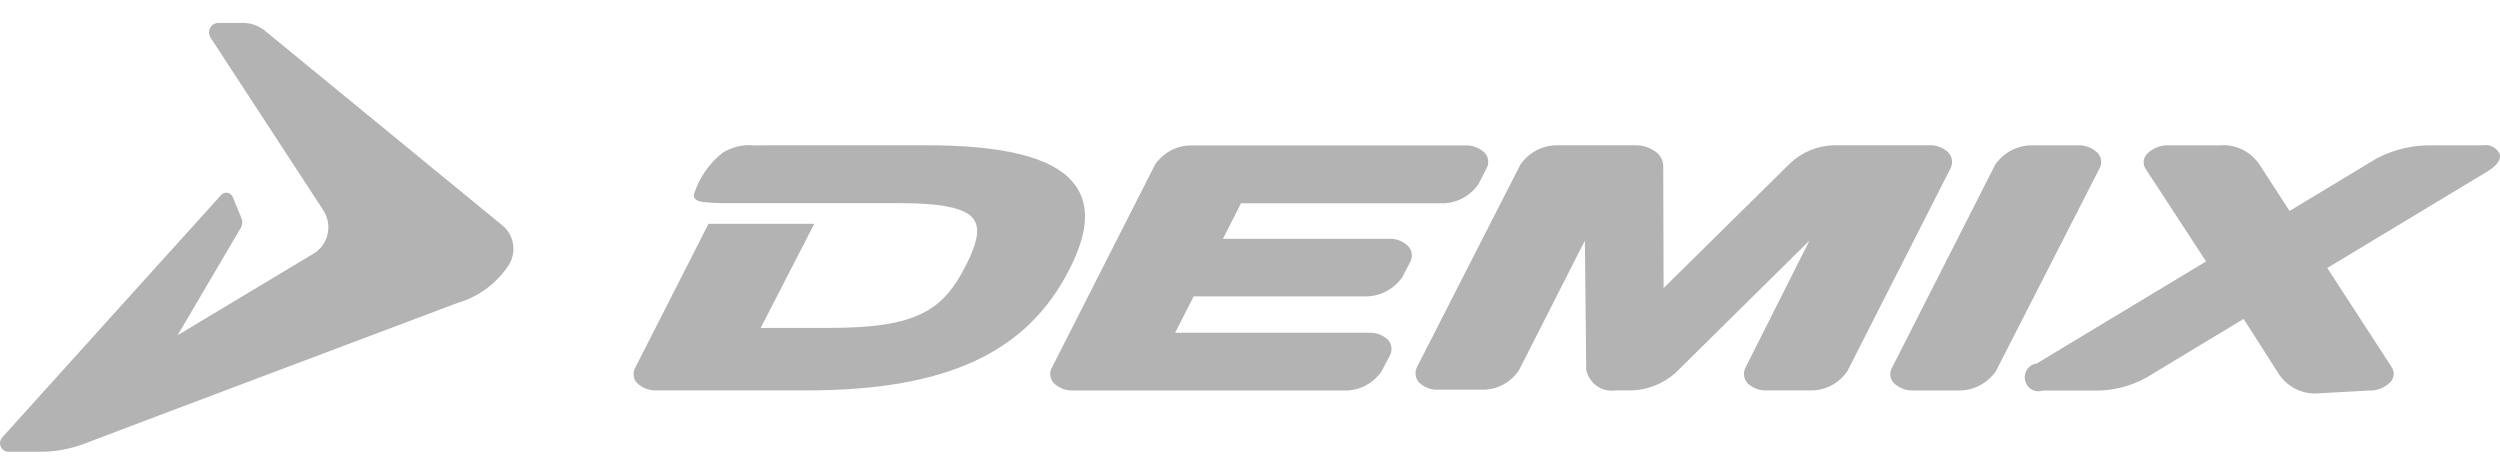 <svg width="158" height="30" viewBox="0 0 158 30" fill="none" xmlns="http://www.w3.org/2000/svg">
<g opacity="0.3" clip-path="url(#clip0_2823_9615)">
<path fill-rule="evenodd" clip-rule="evenodd" d="M14.71 12.449C14.848 12.783 15.18 13.591 15.271 13.813C15.345 14.01 15.323 14.231 15.211 14.409C14.984 14.79 11.227 21.186 11.227 21.186C11.227 21.186 18.642 16.738 19.817 16.029C20.27 15.76 20.592 15.309 20.706 14.784C20.82 14.259 20.716 13.709 20.419 13.267C20.013 12.647 13.581 2.799 13.295 2.36C13.185 2.173 13.183 1.939 13.29 1.749C13.396 1.56 13.595 1.445 13.807 1.45H15.29C15.821 1.432 16.34 1.61 16.754 1.952C20.725 5.205 29.336 12.261 31.76 14.253C32.508 14.867 32.67 15.971 32.132 16.786C31.363 17.93 30.231 18.762 28.931 19.141C27.001 19.87 8.411 26.861 5.34 28.039C4.435 28.385 3.475 28.558 2.509 28.55H0.533C0.326 28.554 0.136 28.431 0.049 28.236C-0.038 28.042 -0.005 27.813 0.133 27.653C0.937 26.753 13.454 12.9 13.974 12.326C14.075 12.211 14.225 12.156 14.374 12.181C14.523 12.206 14.649 12.307 14.71 12.449ZM88.993 15.554C88.657 15.227 88.204 15.06 87.743 15.093H77.29L78.429 12.848H91.08C92.011 12.87 92.892 12.42 93.437 11.643L93.93 10.674C94.132 10.352 94.09 9.928 93.83 9.654C93.486 9.33 93.03 9.163 92.564 9.192H75.358C74.432 9.166 73.553 9.612 73.009 10.385L66.508 23.178C66.301 23.504 66.339 23.934 66.6 24.216C66.94 24.538 67.392 24.705 67.854 24.679H84.958C85.89 24.705 86.773 24.252 87.314 23.47L87.833 22.479C88.015 22.156 87.971 21.749 87.725 21.476C87.388 21.16 86.941 20.999 86.487 21.03H74.269L75.44 18.731H86.261C87.189 18.751 88.067 18.304 88.615 17.533L89.117 16.575C89.306 16.245 89.255 15.825 88.994 15.552L88.993 15.554ZM157.954 9.676C158.118 10.022 157.846 10.443 157.217 10.83L147.084 16.937L151.138 23.177C151.35 23.472 151.323 23.882 151.075 24.146C150.705 24.519 150.199 24.714 149.681 24.683L146.591 24.855C145.603 24.96 144.636 24.515 144.053 23.688L141.797 20.156L136.053 23.622C135.034 24.287 133.859 24.654 132.654 24.683H129.094C128.784 24.791 128.441 24.707 128.211 24.467C127.981 24.227 127.903 23.873 128.012 23.555C128.121 23.237 128.397 23.011 128.722 22.972L139.425 16.522L135.621 10.699C135.413 10.409 135.435 10.008 135.673 9.743C136.043 9.359 136.555 9.156 137.08 9.186H140.283C141.273 9.095 142.234 9.559 142.799 10.401L144.701 13.331L150.22 10.003C151.315 9.433 152.532 9.152 153.758 9.186H156.889C157.31 9.099 157.737 9.294 157.955 9.673L157.954 9.676ZM132.567 9.656C132.825 9.929 132.87 10.348 132.675 10.673L126.137 23.465C125.582 24.253 124.684 24.708 123.739 24.678H120.962C120.495 24.706 120.036 24.538 119.693 24.21C119.436 23.948 119.391 23.538 119.584 23.224L126.099 10.401C126.645 9.623 127.525 9.169 128.457 9.186H131.284C131.756 9.156 132.221 9.326 132.569 9.656H132.567ZM123.136 9.641C123.404 9.924 123.449 10.36 123.244 10.695L116.759 23.448C116.221 24.241 115.331 24.702 114.392 24.674H111.705C111.242 24.707 110.786 24.544 110.443 24.221C110.186 23.934 110.145 23.505 110.345 23.173L114.355 15.208L105.852 23.604C105.093 24.255 104.147 24.631 103.161 24.674H102.089C101.241 24.803 100.439 24.238 100.25 23.377L100.163 15.208L95.999 23.4C95.463 24.199 94.569 24.661 93.627 24.626H90.94C90.481 24.662 90.028 24.501 89.689 24.18C89.428 23.896 89.386 23.467 89.587 23.135L96.08 10.417C96.617 9.632 97.496 9.17 98.428 9.182H103.327C103.801 9.167 104.267 9.315 104.651 9.602C104.949 9.816 105.125 10.17 105.118 10.544L105.139 18.206L113.147 10.309C113.891 9.617 114.849 9.217 115.852 9.182H121.914C122.364 9.155 122.805 9.319 123.134 9.636L123.136 9.641ZM67.735 11.434C68.905 12.727 68.85 14.578 67.566 17.063C64.877 22.324 59.764 24.674 50.963 24.674H41.539C41.068 24.702 40.606 24.534 40.257 24.206C40.01 23.939 39.969 23.534 40.156 23.22L44.778 14.144H51.462L48.077 20.724H52.418C57.983 20.724 59.601 19.6 61.036 16.792C61.833 15.245 61.956 14.309 61.456 13.754C60.903 13.133 59.439 12.838 56.863 12.838H55.145C55.145 12.838 46.435 12.838 46.153 12.838C45.556 12.851 44.959 12.826 44.366 12.761C43.949 12.674 43.786 12.497 43.868 12.244C44.207 11.204 44.844 10.295 45.696 9.636C46.311 9.269 47.024 9.113 47.731 9.191C48.182 9.179 48.621 9.179 49.072 9.179H58.512C63.355 9.179 66.386 9.919 67.736 11.431" fill="black"/>
</g>
<defs>
<clipPath id="clip0_2823_9615">
<rect width="158" height="30" fill="white"/>
</clipPath>
</defs>
</svg>
